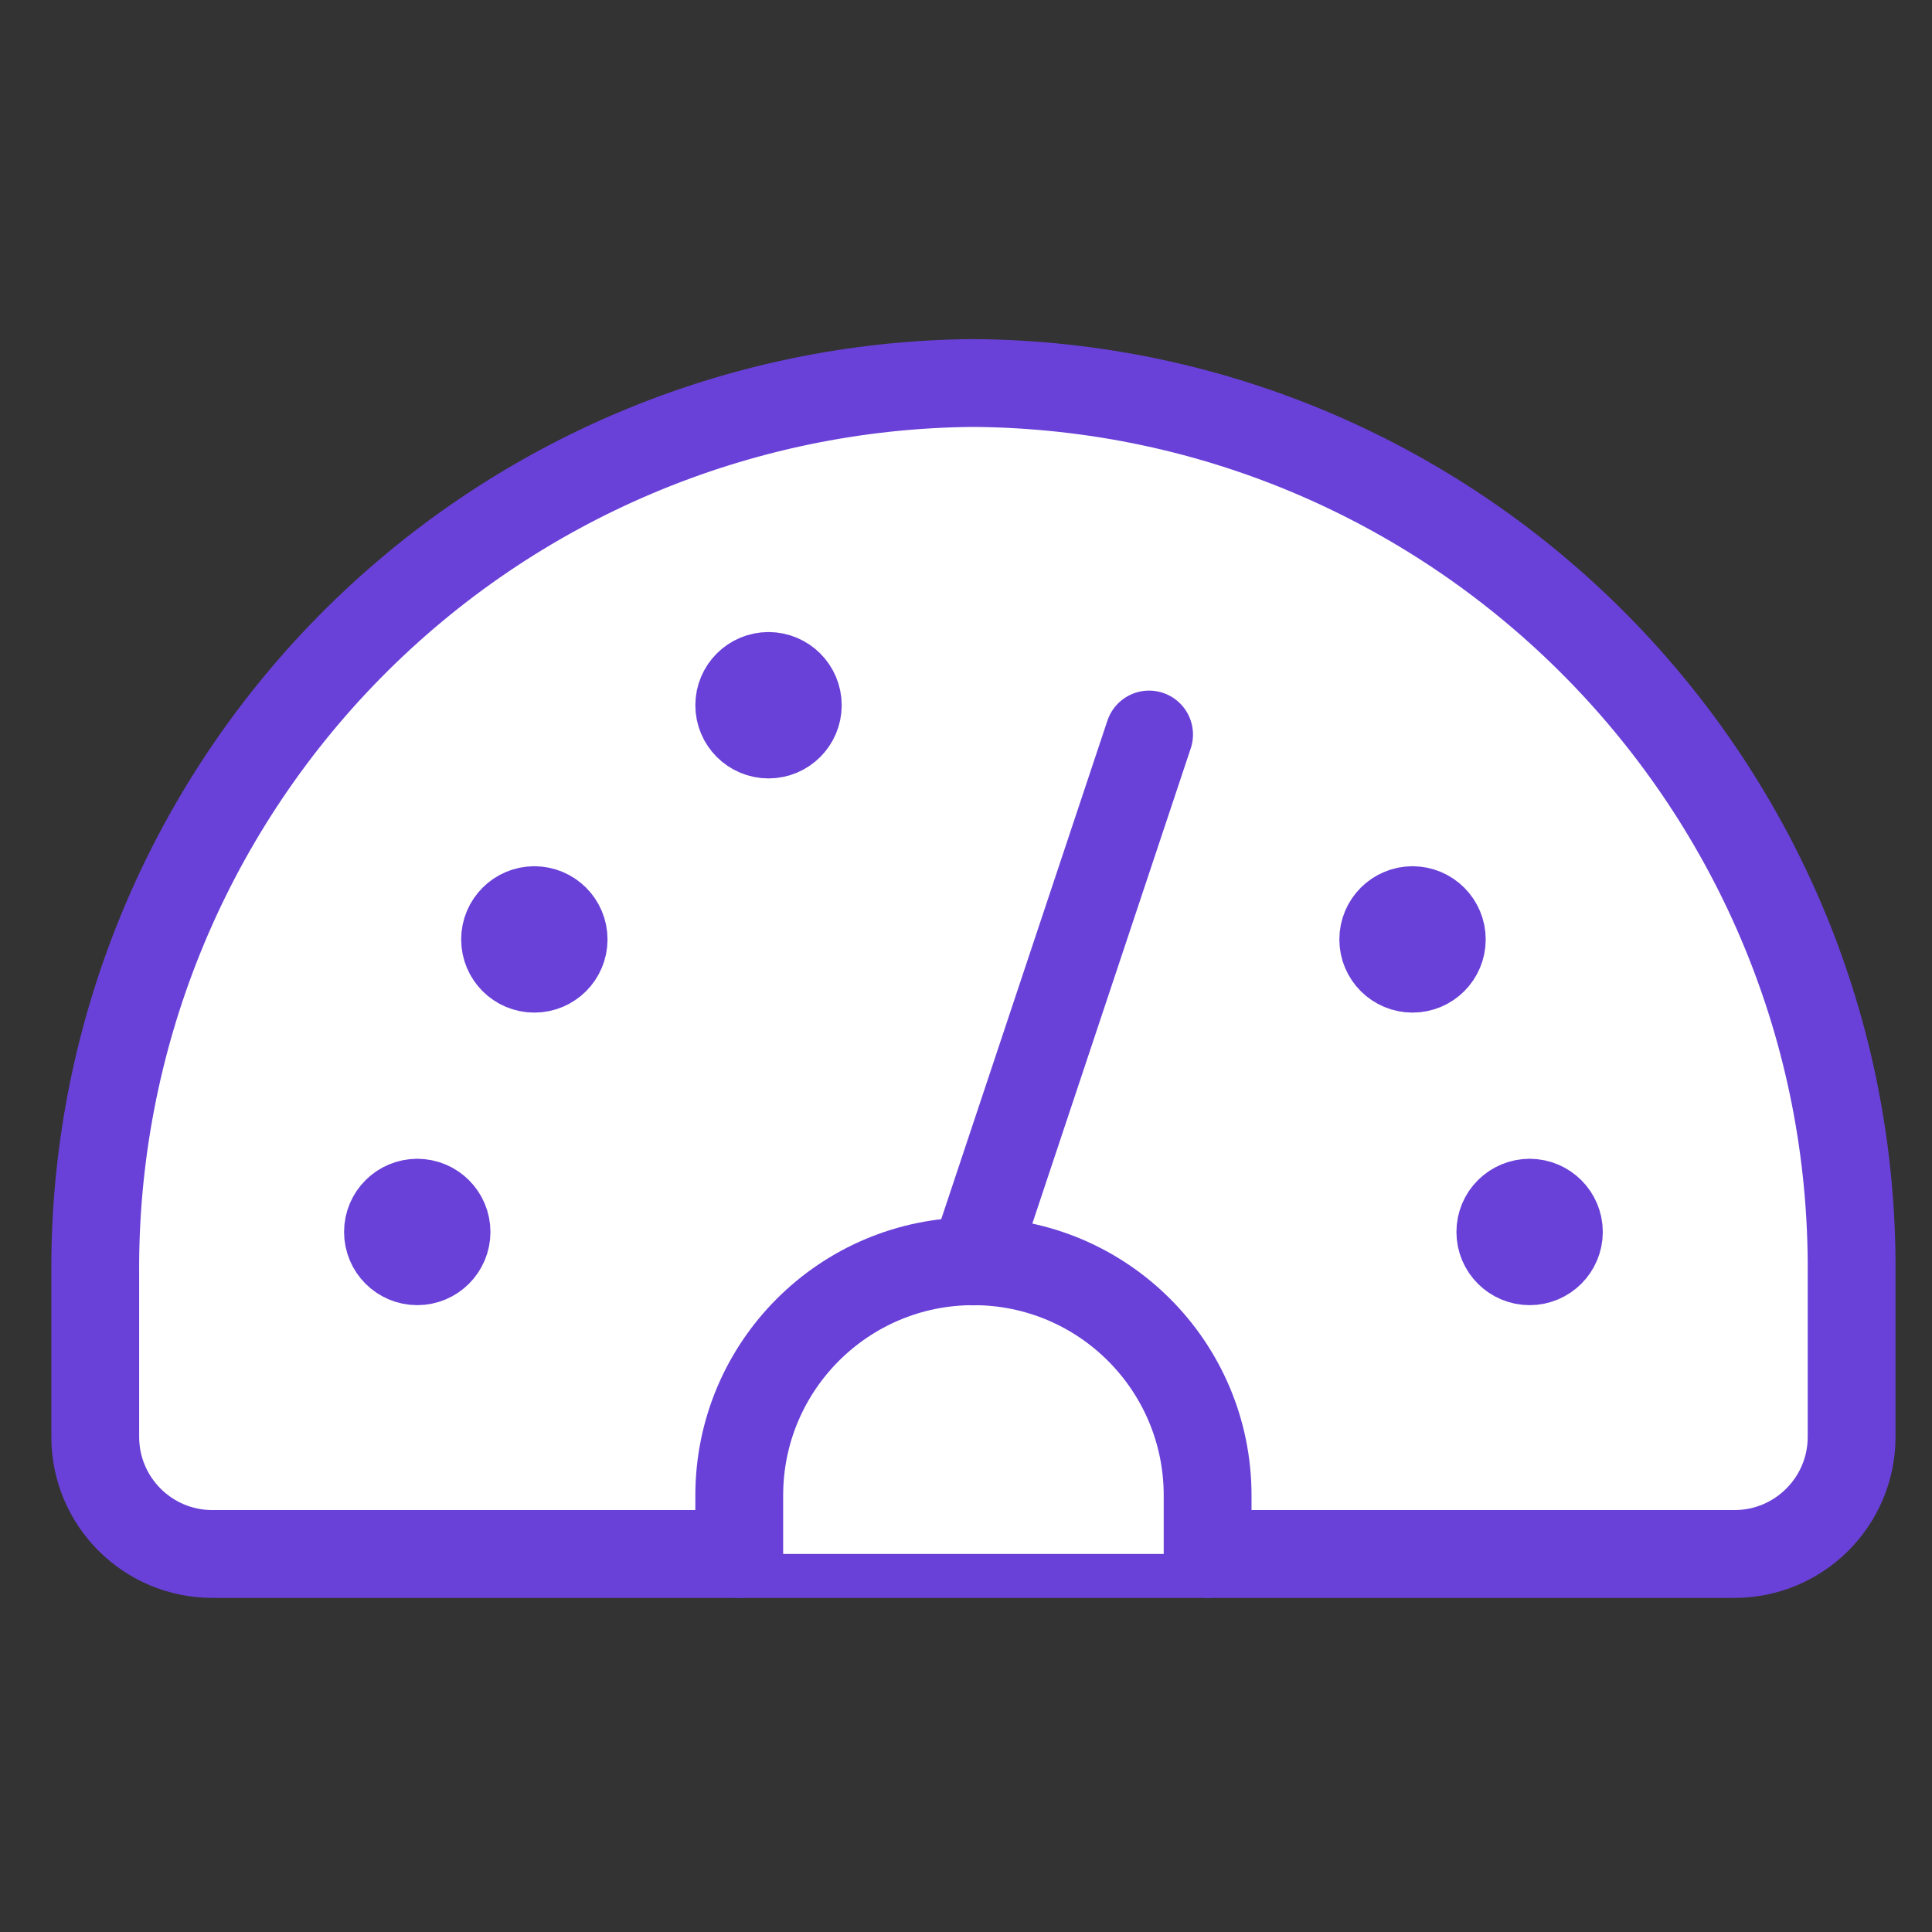 <svg width="33" height="33" viewBox="0 0 33 33" fill="none" xmlns="http://www.w3.org/2000/svg">
<rect x="0" y="0" width="33" height="33" fill="#333333" stroke="none"/>
<path fill-rule="evenodd" clip-rule="evenodd" d="M16.627 6.542C12.618 6.573 8.785 8.195 5.972 11.051C3.159 13.907 1.596 17.764 1.627 21.773V24.543C1.627 25.647 2.522 26.543 3.627 26.543H29.627C30.731 26.543 31.627 25.647 31.627 24.543V21.769C31.689 13.422 24.973 6.606 16.627 6.542Z" fill="white" stroke="#6941D8" stroke-width="1.5" stroke-linecap="round" stroke-linejoin="round"/>
<path fill-rule="evenodd" clip-rule="evenodd" d="M12.627 26.543V25.543C12.627 23.333 14.418 21.543 16.627 21.543C18.836 21.543 20.627 23.333 20.627 25.543V26.543" fill="white"/>
<path d="M12.627 26.543V25.543C12.627 23.333 14.418 21.543 16.627 21.543C18.836 21.543 20.627 23.333 20.627 25.543V26.543" stroke="#6941D8" stroke-width="1.5" stroke-linecap="round" stroke-linejoin="round"/>
<path fill-rule="evenodd" clip-rule="evenodd" d="M19.627 12.546L16.627 21.546L19.627 12.546Z" fill="white"/>
<path d="M19.627 12.546L16.627 21.546" stroke="#6941D8" stroke-width="1.5" stroke-linecap="round" stroke-linejoin="round"/>
<path fill-rule="evenodd" clip-rule="evenodd" d="M7.127 20.543C6.851 20.543 6.627 20.766 6.627 21.043C6.627 21.319 6.851 21.543 7.127 21.543C7.403 21.543 7.627 21.319 7.627 21.043C7.627 20.766 7.403 20.543 7.127 20.543Z" fill="white"/>
<path d="M7.127 20.543C6.851 20.543 6.627 20.766 6.627 21.043C6.627 21.319 6.851 21.543 7.127 21.543C7.403 21.543 7.627 21.319 7.627 21.043C7.627 20.766 7.403 20.543 7.127 20.543" stroke="#6941D8" stroke-width="1.5" stroke-linecap="round" stroke-linejoin="round"/>
<path fill-rule="evenodd" clip-rule="evenodd" d="M9.127 15.546C8.851 15.546 8.627 15.77 8.627 16.046C8.627 16.323 8.851 16.546 9.127 16.546C9.403 16.546 9.627 16.323 9.627 16.046C9.627 15.77 9.403 15.546 9.127 15.546Z" fill="white"/>
<path d="M9.127 15.546C8.851 15.546 8.627 15.77 8.627 16.046C8.627 16.323 8.851 16.546 9.127 16.546C9.403 16.546 9.627 16.323 9.627 16.046C9.627 15.77 9.403 15.546 9.127 15.546" stroke="#6941D8" stroke-width="1.5" stroke-linecap="round" stroke-linejoin="round"/>
<path fill-rule="evenodd" clip-rule="evenodd" d="M26.127 20.543C25.851 20.543 25.627 20.766 25.627 21.043C25.627 21.319 25.851 21.543 26.127 21.543C26.403 21.543 26.627 21.319 26.627 21.043C26.627 20.766 26.403 20.543 26.127 20.543Z" fill="white"/>
<path d="M26.127 20.543C25.851 20.543 25.627 20.766 25.627 21.043C25.627 21.319 25.851 21.543 26.127 21.543C26.403 21.543 26.627 21.319 26.627 21.043C26.627 20.766 26.403 20.543 26.127 20.543" stroke="#6941D8" stroke-width="1.5" stroke-linecap="round" stroke-linejoin="round"/>
<path fill-rule="evenodd" clip-rule="evenodd" d="M24.127 15.546C23.851 15.546 23.627 15.77 23.627 16.046C23.627 16.323 23.851 16.546 24.127 16.546C24.403 16.546 24.627 16.323 24.627 16.046C24.627 15.77 24.403 15.546 24.127 15.546Z" fill="white"/>
<path d="M24.127 15.546C23.851 15.546 23.627 15.77 23.627 16.046C23.627 16.323 23.851 16.546 24.127 16.546C24.403 16.546 24.627 16.323 24.627 16.046C24.627 15.77 24.403 15.546 24.127 15.546" stroke="#6941D8" stroke-width="1.5" stroke-linecap="round" stroke-linejoin="round"/>
<path fill-rule="evenodd" clip-rule="evenodd" d="M13.127 11.546C12.851 11.546 12.627 11.77 12.627 12.046C12.627 12.322 12.851 12.546 13.127 12.546C13.403 12.546 13.627 12.322 13.627 12.046C13.627 11.77 13.403 11.546 13.127 11.546Z" fill="white"/>
<path d="M13.127 11.546C12.851 11.546 12.627 11.77 12.627 12.046C12.627 12.322 12.851 12.546 13.127 12.546C13.403 12.546 13.627 12.322 13.627 12.046C13.627 11.77 13.403 11.546 13.127 11.546" stroke="#6941D8" stroke-width="1.5" stroke-linecap="round" stroke-linejoin="round"/>
</svg>
